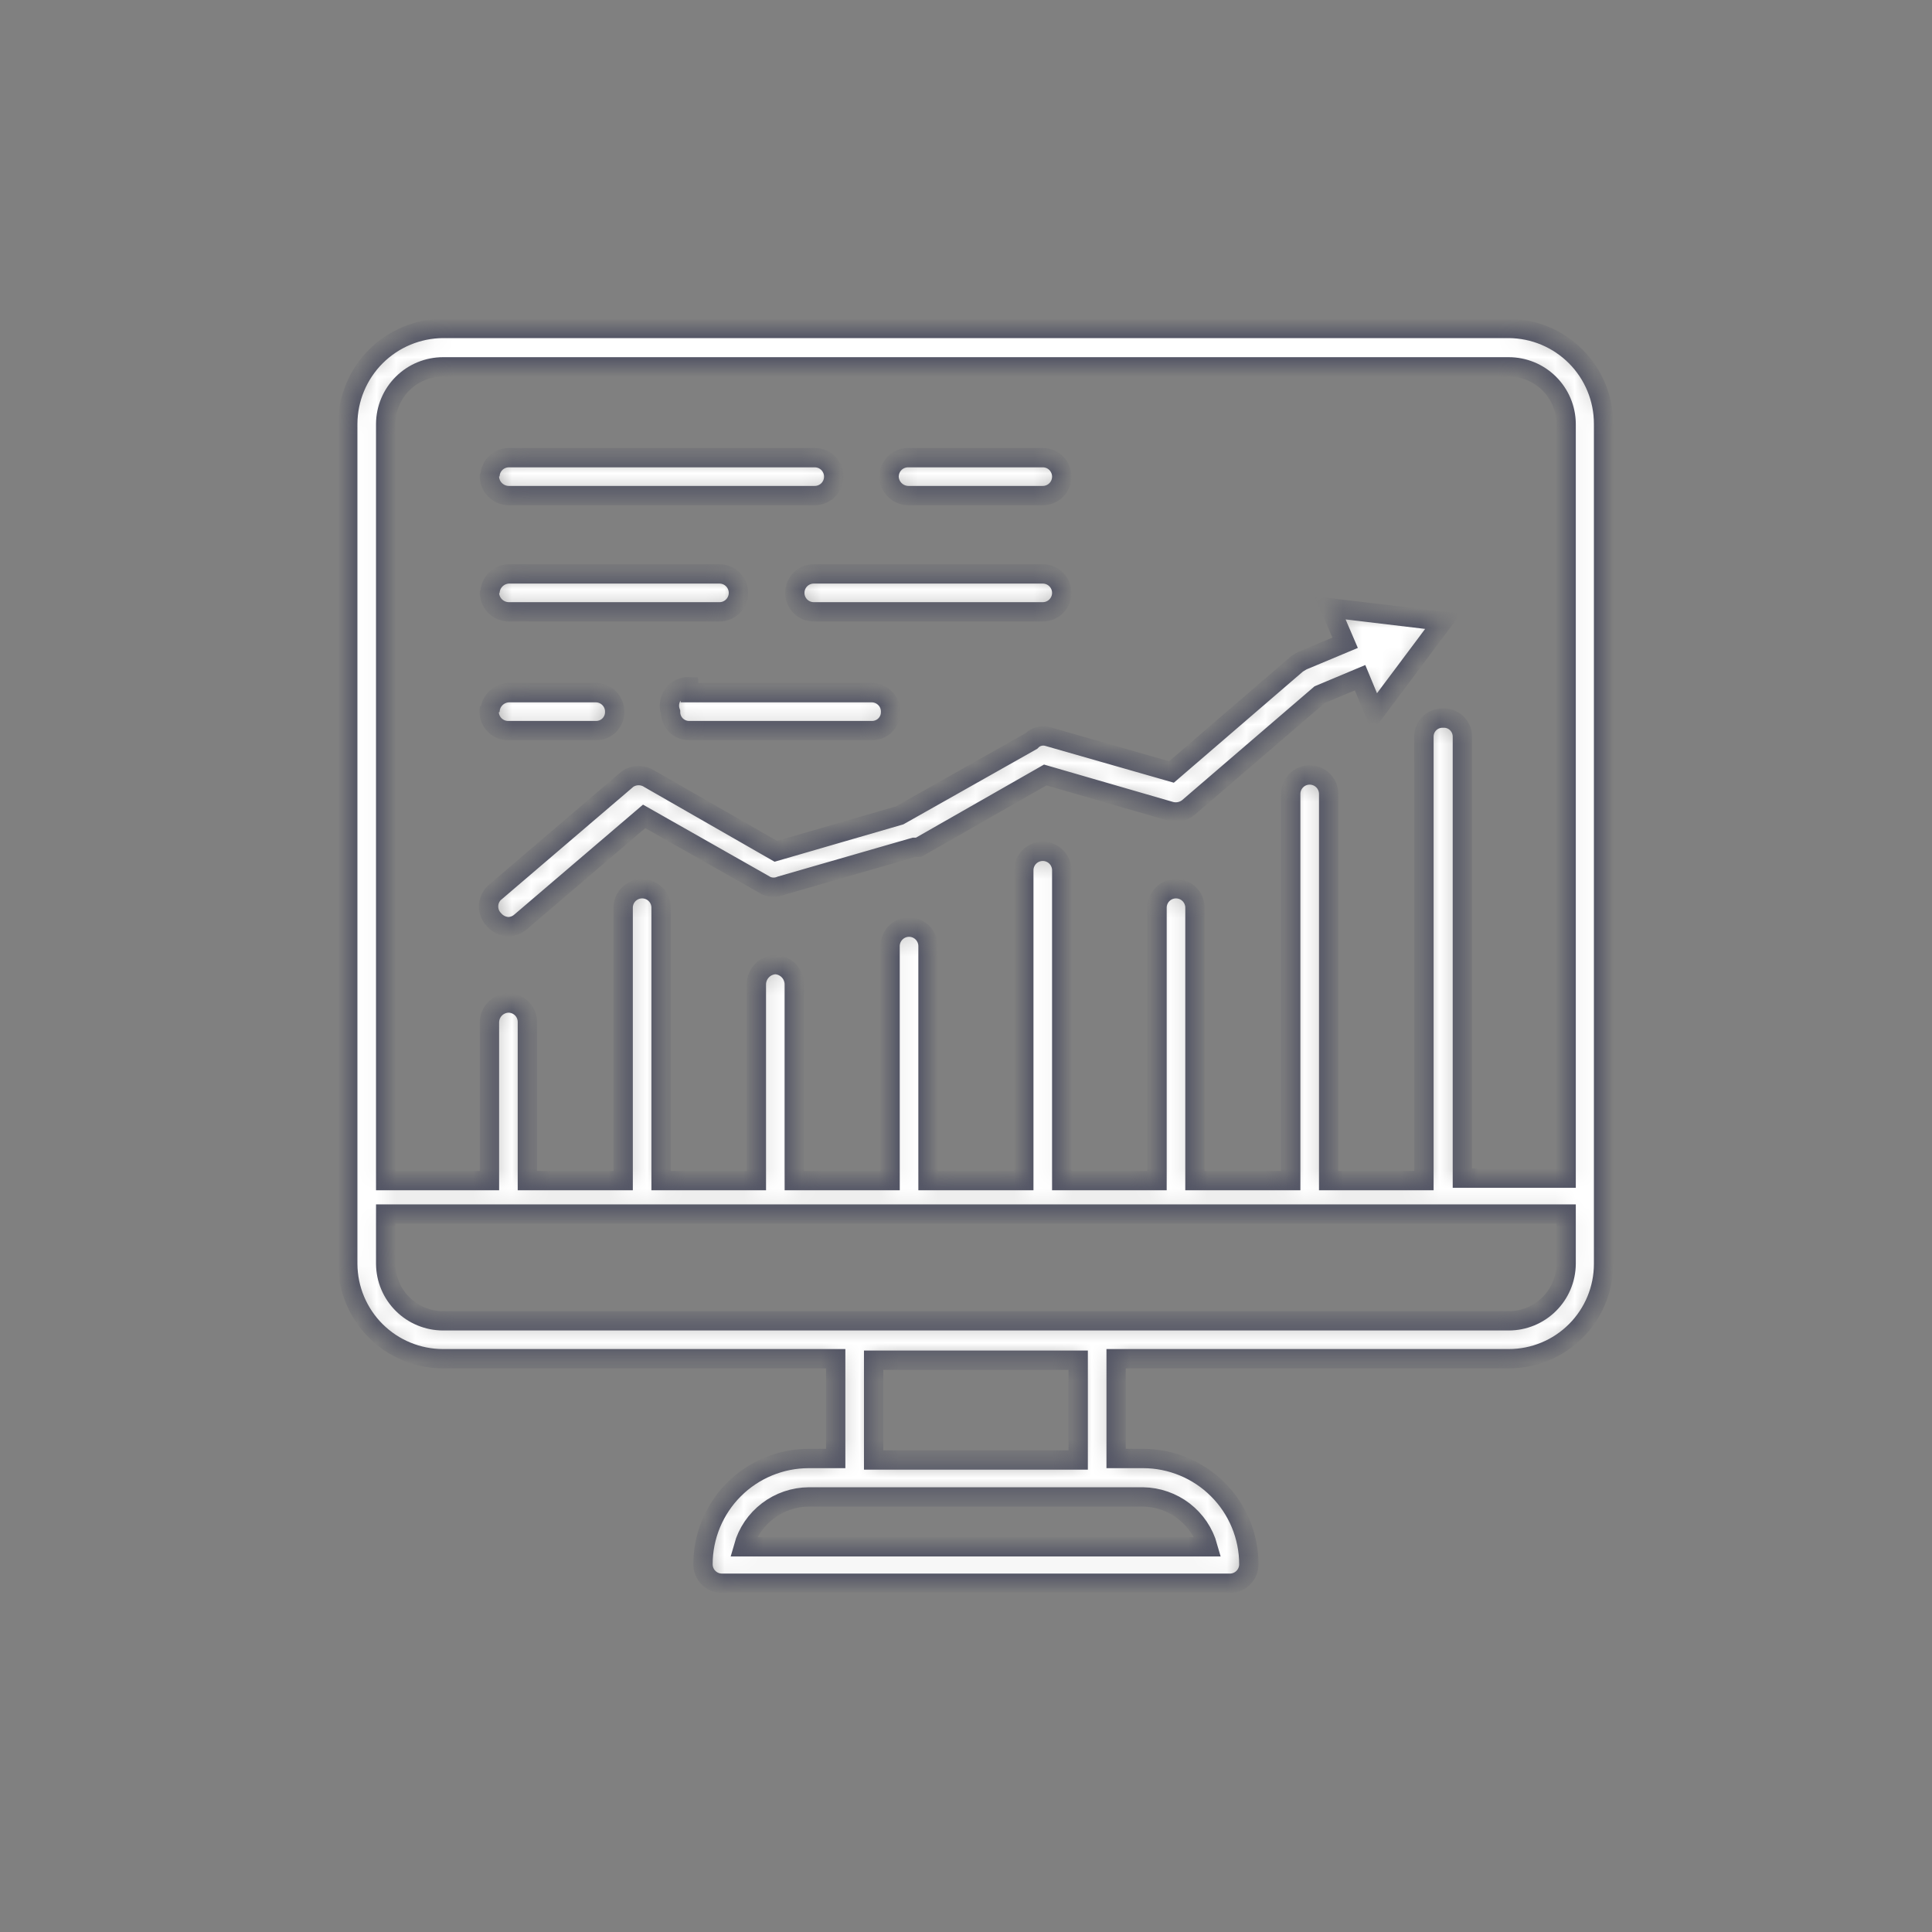 <?xml version="1.0" encoding="UTF-8"?> <svg xmlns="http://www.w3.org/2000/svg" width="100" height="100" viewBox="0 0 100 100" fill="none"><rect x="0" y="0" width="100" height="100" fill="#808080" stroke="none"/> <mask id="path-1-inside-1_1784_11252" fill="white"> <path d="M78.093 17H22.933C21.626 17.007 20.376 17.529 19.452 18.452C18.529 19.376 18.007 20.627 18 21.933V65.421C18.007 66.724 18.529 67.972 19.454 68.892C20.378 69.811 21.629 70.327 22.933 70.327H43.256V75.492H41.862C40.41 75.492 39.017 76.069 37.99 77.096C36.964 78.123 36.387 79.515 36.387 80.967C36.387 81.227 36.49 81.477 36.674 81.661C36.858 81.845 37.108 81.948 37.368 81.948H63.632C63.763 81.952 63.893 81.929 64.015 81.881C64.137 81.834 64.249 81.762 64.342 81.67C64.436 81.579 64.511 81.47 64.562 81.349C64.613 81.228 64.639 81.098 64.639 80.967C64.639 79.515 64.062 78.123 63.035 77.096C62.009 76.069 60.616 75.492 59.164 75.492H57.77V70.327H78.093C79.395 70.327 80.643 69.81 81.563 68.89C82.483 67.97 83 66.722 83 65.421V21.933C83 20.629 82.484 19.378 81.564 18.454C80.645 17.53 79.397 17.007 78.093 17V17ZM19.963 21.933C19.97 21.149 20.285 20.401 20.842 19.849C21.398 19.298 22.149 18.988 22.933 18.988H78.093C78.877 18.988 79.628 19.298 80.184 19.849C80.74 20.401 81.056 21.149 81.063 21.933V60.979H75.692V38.124C75.692 37.995 75.666 37.866 75.614 37.746C75.563 37.627 75.488 37.519 75.394 37.43C75.3 37.341 75.188 37.271 75.066 37.226C74.944 37.181 74.814 37.162 74.684 37.169C74.557 37.166 74.43 37.188 74.311 37.234C74.192 37.281 74.084 37.35 73.992 37.44C73.901 37.529 73.828 37.635 73.778 37.753C73.729 37.87 73.703 37.997 73.703 38.124V61.108H68.771V41.069C68.767 40.94 68.739 40.813 68.686 40.695C68.634 40.577 68.559 40.471 68.465 40.382C68.372 40.293 68.261 40.224 68.141 40.178C68.021 40.132 67.892 40.11 67.764 40.113C67.512 40.12 67.273 40.222 67.095 40.4C66.917 40.578 66.815 40.817 66.808 41.069V61.108H61.85V46.982C61.85 46.722 61.746 46.472 61.562 46.288C61.378 46.104 61.129 46.001 60.868 46.001C60.608 46.001 60.359 46.104 60.175 46.288C59.99 46.472 59.887 46.722 59.887 46.982V61.108H54.955V45.02C54.951 44.891 54.923 44.764 54.87 44.646C54.818 44.528 54.743 44.422 54.649 44.333C54.556 44.244 54.446 44.175 54.325 44.129C54.205 44.083 54.077 44.061 53.948 44.064C53.696 44.071 53.457 44.173 53.279 44.351C53.101 44.529 52.999 44.768 52.992 45.02V61.108H48.034V48.971C48.034 48.71 47.93 48.461 47.746 48.277C47.562 48.093 47.313 47.989 47.052 47.989C46.792 47.989 46.543 48.093 46.359 48.277C46.175 48.461 46.071 48.71 46.071 48.971V61.108H41.113V50.933C41.107 50.672 41.002 50.424 40.82 50.237C40.638 50.05 40.392 49.939 40.132 49.926C39.871 49.939 39.625 50.05 39.443 50.237C39.261 50.424 39.156 50.672 39.15 50.933V61.108H34.218V46.982C34.218 46.722 34.114 46.472 33.93 46.288C33.746 46.104 33.497 46.001 33.236 46.001C32.976 46.001 32.727 46.104 32.542 46.288C32.358 46.472 32.255 46.722 32.255 46.982V61.108H27.297V52.922C27.3 52.791 27.277 52.66 27.23 52.538C27.182 52.416 27.11 52.305 27.019 52.211C26.927 52.117 26.818 52.043 26.697 51.992C26.576 51.941 26.447 51.915 26.316 51.915C26.053 51.921 25.803 52.031 25.62 52.219C25.437 52.407 25.334 52.659 25.334 52.922V61.108H19.963V21.933ZM62.521 80.063H38.479C38.686 79.324 39.128 78.672 39.739 78.207C40.349 77.741 41.094 77.486 41.862 77.481H59.164C59.927 77.492 60.667 77.749 61.272 78.214C61.877 78.68 62.315 79.328 62.521 80.063ZM55.807 75.57H45.219V70.405H55.807V75.57ZM81.063 65.421C81.056 66.204 80.74 66.953 80.184 67.504C79.628 68.055 78.877 68.365 78.093 68.365H22.933C22.149 68.365 21.398 68.055 20.842 67.504C20.285 66.953 19.97 66.204 19.963 65.421V62.838H81.063V65.421ZM54.232 38.124L60.636 39.958L67.144 34.354L67.402 34.199L69.623 33.27L68.848 31.462L74.684 32.159L71.147 36.885L70.398 35.077L68.306 35.955L61.514 41.792C61.39 41.894 61.244 41.966 61.087 42.002C60.93 42.038 60.767 42.036 60.61 41.998L54.102 40.113L47.543 43.857H47.311L40.416 45.846C40.297 45.896 40.17 45.923 40.041 45.923C39.912 45.923 39.785 45.896 39.667 45.846L33.34 42.256L26.961 47.705C26.783 47.865 26.555 47.957 26.316 47.964C26.172 47.959 26.032 47.924 25.903 47.862C25.774 47.799 25.66 47.711 25.567 47.602C25.388 47.419 25.289 47.173 25.289 46.918C25.289 46.662 25.388 46.417 25.567 46.233L32.487 40.319C32.655 40.205 32.853 40.144 33.056 40.144C33.258 40.144 33.456 40.205 33.624 40.319L40.157 44.064L46.562 42.205L53.379 38.357C53.487 38.244 53.623 38.163 53.773 38.122C53.923 38.081 54.082 38.082 54.232 38.124ZM46.02 24.644C46.026 24.389 46.133 24.145 46.316 23.967C46.499 23.788 46.745 23.689 47.001 23.689H53.948C54.077 23.685 54.205 23.707 54.325 23.753C54.446 23.799 54.556 23.869 54.649 23.958C54.743 24.046 54.818 24.153 54.87 24.271C54.923 24.389 54.951 24.515 54.955 24.644C54.958 24.777 54.935 24.91 54.885 25.034C54.836 25.158 54.762 25.27 54.668 25.364C54.573 25.459 54.461 25.532 54.337 25.582C54.213 25.631 54.081 25.655 53.948 25.651H47.001C46.864 25.648 46.729 25.617 46.605 25.56C46.48 25.503 46.369 25.422 46.277 25.32C46.185 25.219 46.115 25.099 46.071 24.97C46.026 24.84 46.009 24.703 46.02 24.567V24.644ZM25.36 24.644C25.367 24.389 25.473 24.145 25.656 23.967C25.84 23.788 26.085 23.689 26.341 23.689H42.172C42.428 23.689 42.673 23.788 42.857 23.967C43.04 24.145 43.146 24.389 43.153 24.644C43.156 24.775 43.134 24.905 43.086 25.028C43.038 25.15 42.966 25.261 42.875 25.355C42.783 25.449 42.674 25.523 42.553 25.574C42.432 25.625 42.303 25.651 42.172 25.651H26.341C26.202 25.652 26.065 25.623 25.937 25.568C25.81 25.512 25.695 25.431 25.6 25.33C25.506 25.228 25.433 25.107 25.387 24.976C25.342 24.845 25.323 24.705 25.334 24.567L25.36 24.644ZM42.12 31.668C41.86 31.668 41.61 31.565 41.426 31.381C41.242 31.197 41.139 30.947 41.139 30.687C41.139 30.427 41.242 30.177 41.426 29.993C41.61 29.809 41.86 29.706 42.12 29.706H53.973C54.234 29.706 54.483 29.809 54.667 29.993C54.851 30.177 54.955 30.427 54.955 30.687C54.955 30.947 54.851 31.197 54.667 31.381C54.483 31.565 54.234 31.668 53.973 31.668H42.12ZM25.36 30.687C25.366 30.429 25.472 30.183 25.655 30C25.837 29.818 26.083 29.712 26.341 29.706H37.239C37.499 29.706 37.749 29.809 37.933 29.993C38.117 30.177 38.221 30.427 38.221 30.687C38.221 30.947 38.117 31.197 37.933 31.381C37.749 31.565 37.499 31.668 37.239 31.668H26.341C26.205 31.669 26.069 31.641 25.944 31.587C25.818 31.533 25.704 31.454 25.61 31.355C25.516 31.256 25.443 31.139 25.395 31.011C25.348 30.883 25.327 30.746 25.334 30.61L25.36 30.687ZM35.69 35.852H45.116C45.247 35.852 45.376 35.878 45.497 35.929C45.618 35.98 45.727 36.055 45.819 36.149C45.91 36.242 45.982 36.353 46.03 36.475C46.078 36.597 46.1 36.728 46.097 36.859C46.097 36.987 46.072 37.113 46.022 37.231C45.972 37.348 45.9 37.455 45.808 37.544C45.717 37.633 45.608 37.703 45.489 37.749C45.37 37.796 45.243 37.818 45.116 37.815H35.69C35.562 37.818 35.435 37.796 35.316 37.749C35.197 37.703 35.089 37.633 34.997 37.544C34.906 37.455 34.833 37.348 34.784 37.231C34.734 37.113 34.708 36.987 34.708 36.859C34.653 36.708 34.636 36.546 34.658 36.387C34.681 36.228 34.742 36.077 34.836 35.947C34.93 35.816 35.055 35.712 35.2 35.641C35.344 35.571 35.503 35.536 35.664 35.542L35.69 35.852ZM25.36 36.859C25.36 36.596 25.462 36.344 25.646 36.156C25.829 35.968 26.079 35.859 26.341 35.852H30.835C30.966 35.852 31.096 35.878 31.216 35.929C31.337 35.98 31.447 36.055 31.538 36.149C31.629 36.242 31.701 36.353 31.749 36.475C31.797 36.597 31.82 36.728 31.816 36.859C31.816 36.987 31.791 37.113 31.741 37.231C31.691 37.348 31.619 37.455 31.527 37.544C31.436 37.633 31.327 37.703 31.208 37.749C31.089 37.796 30.962 37.818 30.835 37.815H26.341C26.194 37.821 26.046 37.794 25.91 37.736C25.775 37.677 25.654 37.589 25.557 37.477C25.46 37.365 25.39 37.233 25.351 37.09C25.313 36.947 25.307 36.798 25.334 36.653L25.36 36.859Z"></path> </mask> <path d="M78.093 17H22.933C21.626 17.007 20.376 17.529 19.452 18.452C18.529 19.376 18.007 20.627 18 21.933V65.421C18.007 66.724 18.529 67.972 19.454 68.892C20.378 69.811 21.629 70.327 22.933 70.327H43.256V75.492H41.862C40.41 75.492 39.017 76.069 37.99 77.096C36.964 78.123 36.387 79.515 36.387 80.967C36.387 81.227 36.49 81.477 36.674 81.661C36.858 81.845 37.108 81.948 37.368 81.948H63.632C63.763 81.952 63.893 81.929 64.015 81.881C64.137 81.834 64.249 81.762 64.342 81.67C64.436 81.579 64.511 81.47 64.562 81.349C64.613 81.228 64.639 81.098 64.639 80.967C64.639 79.515 64.062 78.123 63.035 77.096C62.009 76.069 60.616 75.492 59.164 75.492H57.77V70.327H78.093C79.395 70.327 80.643 69.81 81.563 68.89C82.483 67.97 83 66.722 83 65.421V21.933C83 20.629 82.484 19.378 81.564 18.454C80.645 17.53 79.397 17.007 78.093 17V17ZM19.963 21.933C19.97 21.149 20.285 20.401 20.842 19.849C21.398 19.298 22.149 18.988 22.933 18.988H78.093C78.877 18.988 79.628 19.298 80.184 19.849C80.74 20.401 81.056 21.149 81.063 21.933V60.979H75.692V38.124C75.692 37.995 75.666 37.866 75.614 37.746C75.563 37.627 75.488 37.519 75.394 37.43C75.3 37.341 75.188 37.271 75.066 37.226C74.944 37.181 74.814 37.162 74.684 37.169C74.557 37.166 74.43 37.188 74.311 37.234C74.192 37.281 74.084 37.35 73.992 37.44C73.901 37.529 73.828 37.635 73.778 37.753C73.729 37.87 73.703 37.997 73.703 38.124V61.108H68.771V41.069C68.767 40.94 68.739 40.813 68.686 40.695C68.634 40.577 68.559 40.471 68.465 40.382C68.372 40.293 68.261 40.224 68.141 40.178C68.021 40.132 67.892 40.11 67.764 40.113C67.512 40.12 67.273 40.222 67.095 40.4C66.917 40.578 66.815 40.817 66.808 41.069V61.108H61.85V46.982C61.85 46.722 61.746 46.472 61.562 46.288C61.378 46.104 61.129 46.001 60.868 46.001C60.608 46.001 60.359 46.104 60.175 46.288C59.99 46.472 59.887 46.722 59.887 46.982V61.108H54.955V45.02C54.951 44.891 54.923 44.764 54.87 44.646C54.818 44.528 54.743 44.422 54.649 44.333C54.556 44.244 54.446 44.175 54.325 44.129C54.205 44.083 54.077 44.061 53.948 44.064C53.696 44.071 53.457 44.173 53.279 44.351C53.101 44.529 52.999 44.768 52.992 45.02V61.108H48.034V48.971C48.034 48.71 47.93 48.461 47.746 48.277C47.562 48.093 47.313 47.989 47.052 47.989C46.792 47.989 46.543 48.093 46.359 48.277C46.175 48.461 46.071 48.71 46.071 48.971V61.108H41.113V50.933C41.107 50.672 41.002 50.424 40.82 50.237C40.638 50.05 40.392 49.939 40.132 49.926C39.871 49.939 39.625 50.05 39.443 50.237C39.261 50.424 39.156 50.672 39.15 50.933V61.108H34.218V46.982C34.218 46.722 34.114 46.472 33.93 46.288C33.746 46.104 33.497 46.001 33.236 46.001C32.976 46.001 32.727 46.104 32.542 46.288C32.358 46.472 32.255 46.722 32.255 46.982V61.108H27.297V52.922C27.3 52.791 27.277 52.66 27.23 52.538C27.182 52.416 27.11 52.305 27.019 52.211C26.927 52.117 26.818 52.043 26.697 51.992C26.576 51.941 26.447 51.915 26.316 51.915C26.053 51.921 25.803 52.031 25.62 52.219C25.437 52.407 25.334 52.659 25.334 52.922V61.108H19.963V21.933ZM62.521 80.063H38.479C38.686 79.324 39.128 78.672 39.739 78.207C40.349 77.741 41.094 77.486 41.862 77.481H59.164C59.927 77.492 60.667 77.749 61.272 78.214C61.877 78.68 62.315 79.328 62.521 80.063ZM55.807 75.57H45.219V70.405H55.807V75.57ZM81.063 65.421C81.056 66.204 80.74 66.953 80.184 67.504C79.628 68.055 78.877 68.365 78.093 68.365H22.933C22.149 68.365 21.398 68.055 20.842 67.504C20.285 66.953 19.97 66.204 19.963 65.421V62.838H81.063V65.421ZM54.232 38.124L60.636 39.958L67.144 34.354L67.402 34.199L69.623 33.27L68.848 31.462L74.684 32.159L71.147 36.885L70.398 35.077L68.306 35.955L61.514 41.792C61.39 41.894 61.244 41.966 61.087 42.002C60.93 42.038 60.767 42.036 60.61 41.998L54.102 40.113L47.543 43.857H47.311L40.416 45.846C40.297 45.896 40.17 45.923 40.041 45.923C39.912 45.923 39.785 45.896 39.667 45.846L33.34 42.256L26.961 47.705C26.783 47.865 26.555 47.957 26.316 47.964C26.172 47.959 26.032 47.924 25.903 47.862C25.774 47.799 25.66 47.711 25.567 47.602C25.388 47.419 25.289 47.173 25.289 46.918C25.289 46.662 25.388 46.417 25.567 46.233L32.487 40.319C32.655 40.205 32.853 40.144 33.056 40.144C33.258 40.144 33.456 40.205 33.624 40.319L40.157 44.064L46.562 42.205L53.379 38.357C53.487 38.244 53.623 38.163 53.773 38.122C53.923 38.081 54.082 38.082 54.232 38.124ZM46.02 24.644C46.026 24.389 46.133 24.145 46.316 23.967C46.499 23.788 46.745 23.689 47.001 23.689H53.948C54.077 23.685 54.205 23.707 54.325 23.753C54.446 23.799 54.556 23.869 54.649 23.958C54.743 24.046 54.818 24.153 54.87 24.271C54.923 24.389 54.951 24.515 54.955 24.644C54.958 24.777 54.935 24.91 54.885 25.034C54.836 25.158 54.762 25.27 54.668 25.364C54.573 25.459 54.461 25.532 54.337 25.582C54.213 25.631 54.081 25.655 53.948 25.651H47.001C46.864 25.648 46.729 25.617 46.605 25.56C46.48 25.503 46.369 25.422 46.277 25.32C46.185 25.219 46.115 25.099 46.071 24.97C46.026 24.84 46.009 24.703 46.02 24.567V24.644ZM25.36 24.644C25.367 24.389 25.473 24.145 25.656 23.967C25.84 23.788 26.085 23.689 26.341 23.689H42.172C42.428 23.689 42.673 23.788 42.857 23.967C43.04 24.145 43.146 24.389 43.153 24.644C43.156 24.775 43.134 24.905 43.086 25.028C43.038 25.15 42.966 25.261 42.875 25.355C42.783 25.449 42.674 25.523 42.553 25.574C42.432 25.625 42.303 25.651 42.172 25.651H26.341C26.202 25.652 26.065 25.623 25.937 25.568C25.81 25.512 25.695 25.431 25.6 25.33C25.506 25.228 25.433 25.107 25.387 24.976C25.342 24.845 25.323 24.705 25.334 24.567L25.36 24.644ZM42.12 31.668C41.86 31.668 41.61 31.565 41.426 31.381C41.242 31.197 41.139 30.947 41.139 30.687C41.139 30.427 41.242 30.177 41.426 29.993C41.61 29.809 41.86 29.706 42.12 29.706H53.973C54.234 29.706 54.483 29.809 54.667 29.993C54.851 30.177 54.955 30.427 54.955 30.687C54.955 30.947 54.851 31.197 54.667 31.381C54.483 31.565 54.234 31.668 53.973 31.668H42.12ZM25.36 30.687C25.366 30.429 25.472 30.183 25.655 30C25.837 29.818 26.083 29.712 26.341 29.706H37.239C37.499 29.706 37.749 29.809 37.933 29.993C38.117 30.177 38.221 30.427 38.221 30.687C38.221 30.947 38.117 31.197 37.933 31.381C37.749 31.565 37.499 31.668 37.239 31.668H26.341C26.205 31.669 26.069 31.641 25.944 31.587C25.818 31.533 25.704 31.454 25.61 31.355C25.516 31.256 25.443 31.139 25.395 31.011C25.348 30.883 25.327 30.746 25.334 30.61L25.36 30.687ZM35.69 35.852H45.116C45.247 35.852 45.376 35.878 45.497 35.929C45.618 35.98 45.727 36.055 45.819 36.149C45.91 36.242 45.982 36.353 46.03 36.475C46.078 36.597 46.1 36.728 46.097 36.859C46.097 36.987 46.072 37.113 46.022 37.231C45.972 37.348 45.9 37.455 45.808 37.544C45.717 37.633 45.608 37.703 45.489 37.749C45.37 37.796 45.243 37.818 45.116 37.815H35.69C35.562 37.818 35.435 37.796 35.316 37.749C35.197 37.703 35.089 37.633 34.997 37.544C34.906 37.455 34.833 37.348 34.784 37.231C34.734 37.113 34.708 36.987 34.708 36.859C34.653 36.708 34.636 36.546 34.658 36.387C34.681 36.228 34.742 36.077 34.836 35.947C34.93 35.816 35.055 35.712 35.2 35.641C35.344 35.571 35.503 35.536 35.664 35.542L35.69 35.852ZM25.36 36.859C25.36 36.596 25.462 36.344 25.646 36.156C25.829 35.968 26.079 35.859 26.341 35.852H30.835C30.966 35.852 31.096 35.878 31.216 35.929C31.337 35.98 31.447 36.055 31.538 36.149C31.629 36.242 31.701 36.353 31.749 36.475C31.797 36.597 31.82 36.728 31.816 36.859C31.816 36.987 31.791 37.113 31.741 37.231C31.691 37.348 31.619 37.455 31.527 37.544C31.436 37.633 31.327 37.703 31.208 37.749C31.089 37.796 30.962 37.818 30.835 37.815H26.341C26.194 37.821 26.046 37.794 25.91 37.736C25.775 37.677 25.654 37.589 25.557 37.477C25.46 37.365 25.39 37.233 25.351 37.09C25.313 36.947 25.307 36.798 25.334 36.653L25.36 36.859Z" fill="white" stroke="#535565" mask="url(#path-1-inside-1_1784_11252)"></path> </svg> 